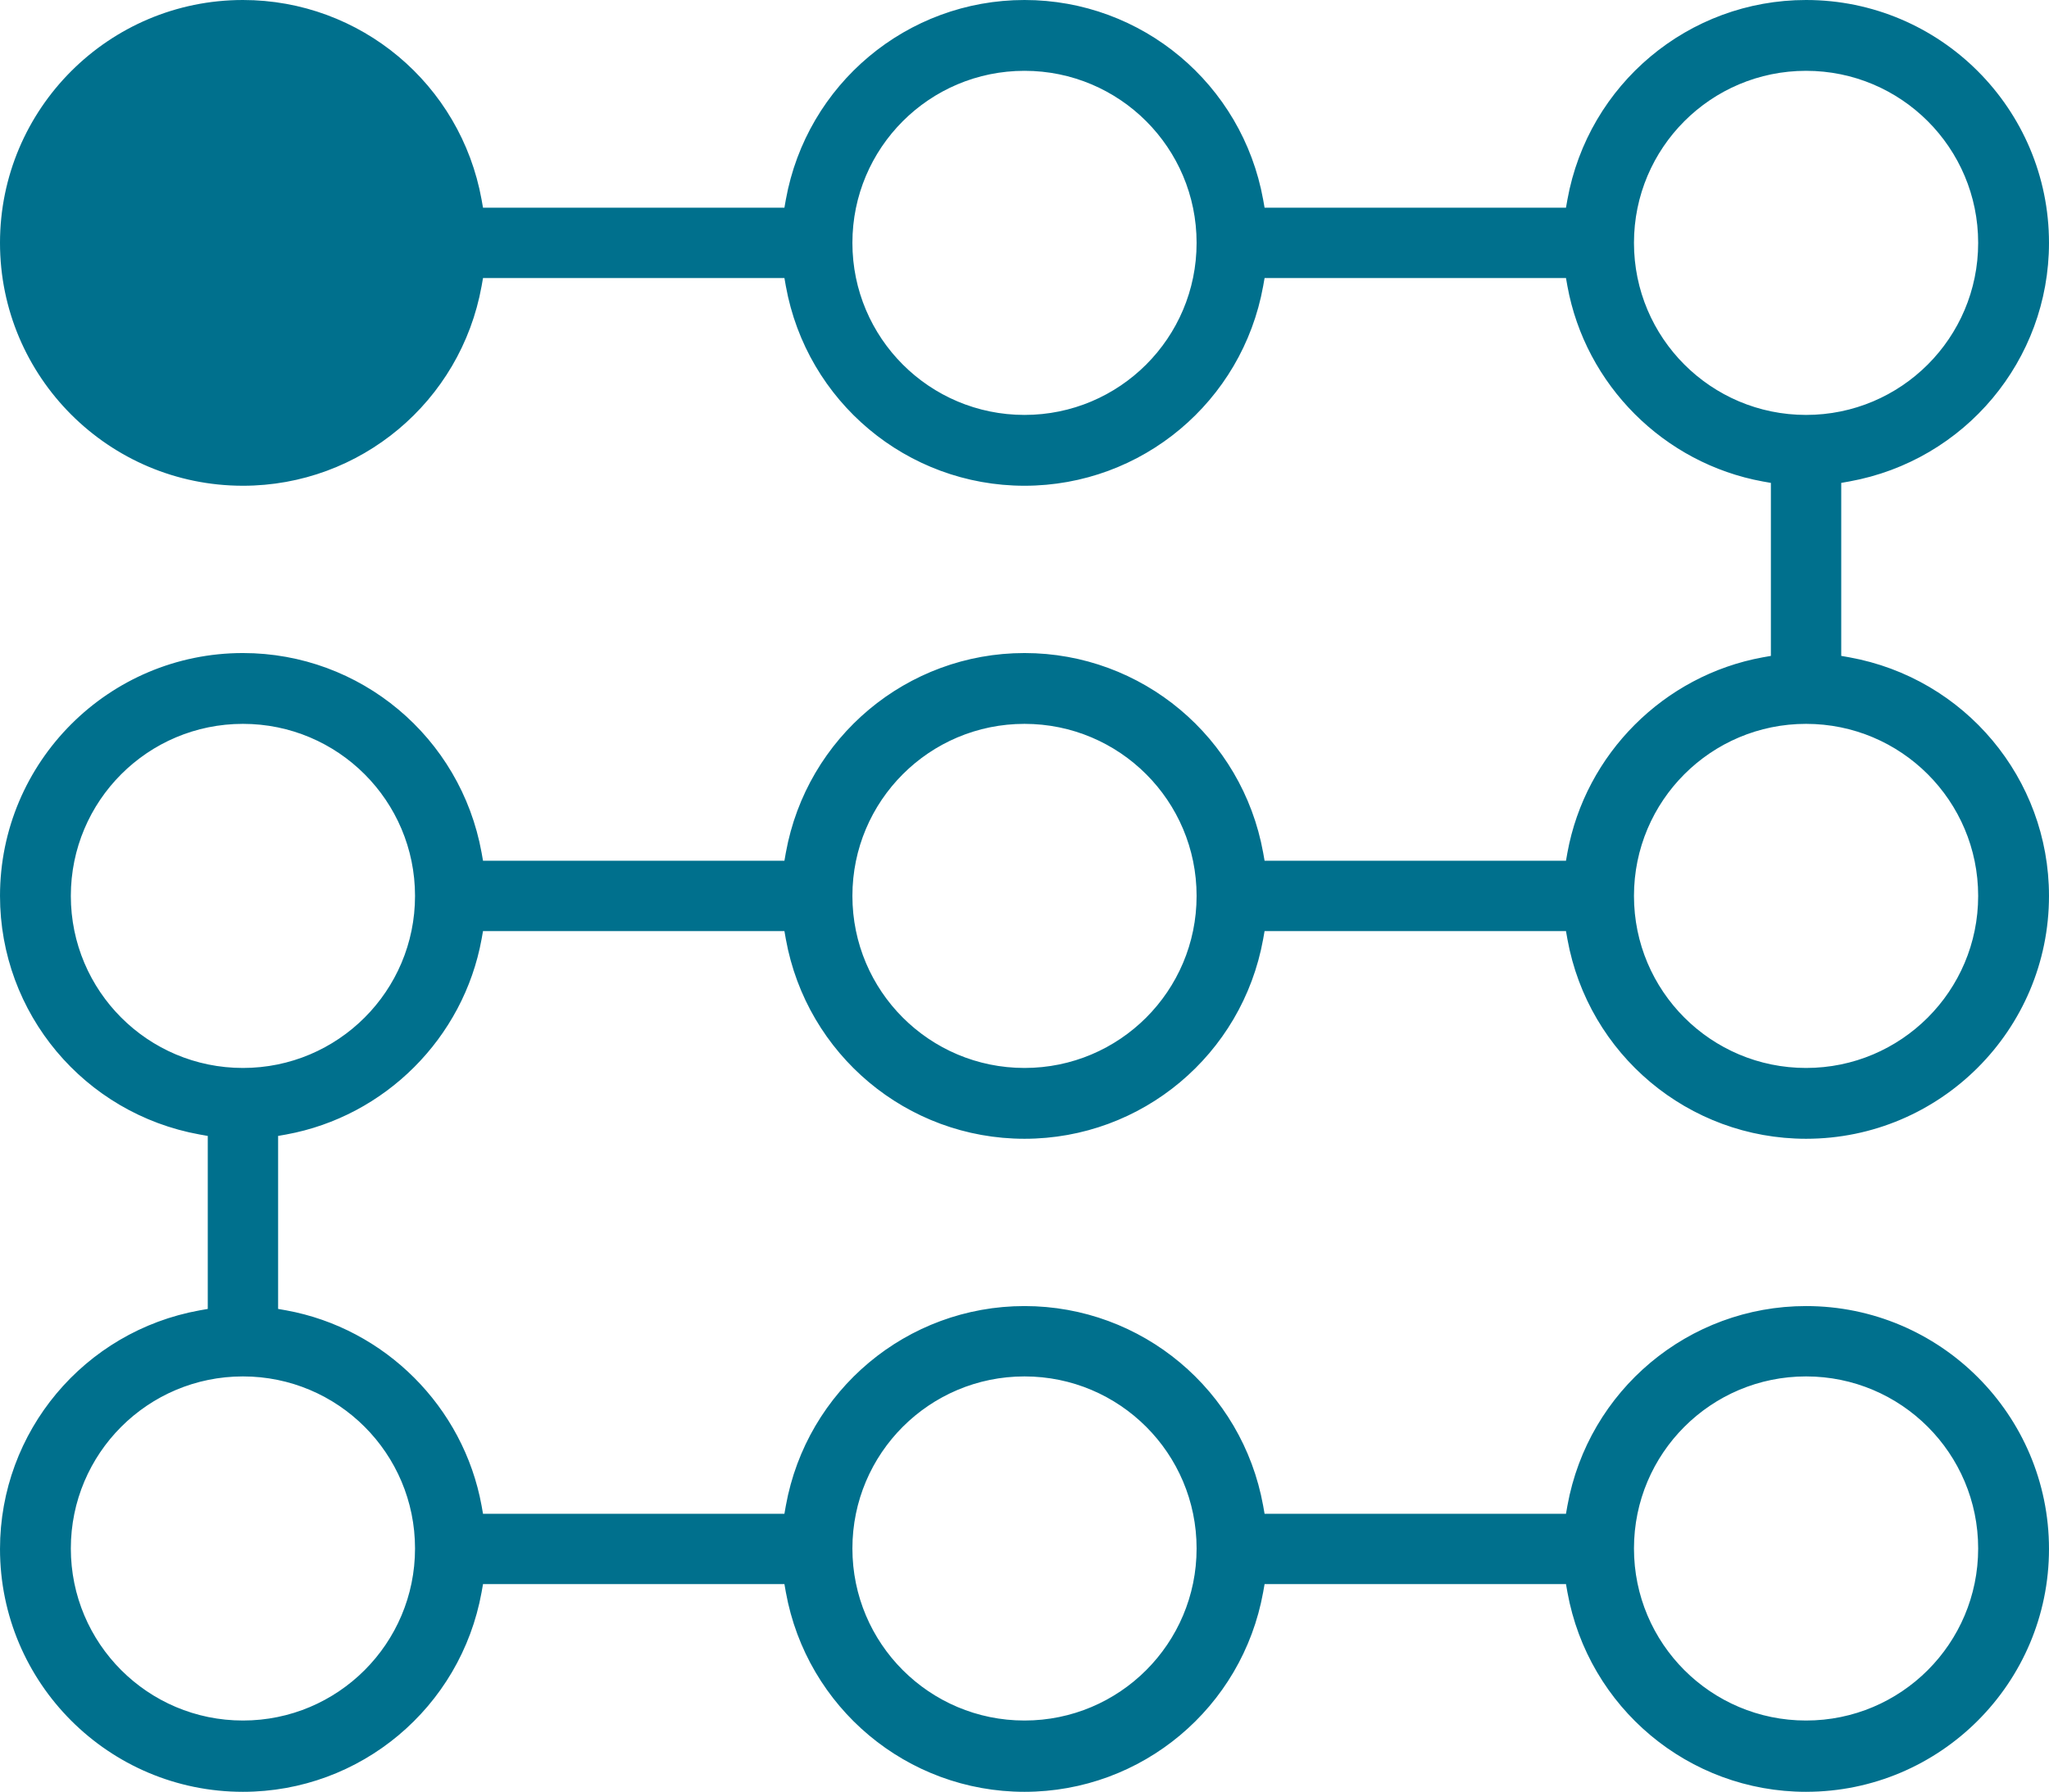 <svg xmlns="http://www.w3.org/2000/svg" id="Layer_2" data-name="Layer 2" viewBox="0 0 43.1 37.7"><defs><style>      .cls-1 {        fill: #00708d;      }    </style></defs><g id="Layer_2-2" data-name="Layer 2"><path class="cls-1" d="M37.99,37.7c-2.47,0-4.58-1.77-5.02-4.2l-.03-.17h-6.34l-.03.17c-.44,2.43-2.55,4.2-5.02,4.2s-4.58-1.77-5.02-4.2l-.03-.17h-6.34l-.03.17c-.44,2.43-2.55,4.2-5.02,4.2-2.82,0-5.11-2.29-5.11-5.11,0-2.47,1.77-4.58,4.2-5.02l.17-.03v-3.64l-.17-.03c-2.43-.44-4.2-2.55-4.2-5.02,0-2.82,2.29-5.11,5.11-5.11,2.47,0,4.58,1.77,5.02,4.2l.03.17h6.34l.03-.17c.44-2.43,2.55-4.2,5.02-4.2s4.58,1.77,5.02,4.2l.03.17h6.34l.03-.17c.38-2.08,2.03-3.73,4.11-4.11l.17-.03v-3.64l-.17-.03c-2.08-.38-3.73-2.03-4.11-4.11l-.03-.17h-6.34l-.03.17c-.44,2.43-2.55,4.2-5.02,4.2s-4.58-1.77-5.02-4.2l-.03-.17h-6.34l-.03.17c-.44,2.43-2.55,4.2-5.02,4.2C2.29,10.22,0,7.93,0,5.11S2.29,0,5.11,0c2.47,0,4.58,1.77,5.02,4.2l.03.17h6.34l.03-.17c.44-2.43,2.55-4.2,5.02-4.2s4.58,1.77,5.02,4.2l.03.17h6.34l.03-.17c.44-2.43,2.55-4.2,5.02-4.2,2.82,0,5.11,2.29,5.11,5.11,0,2.47-1.77,4.58-4.2,5.02l-.17.03v3.64l.17.03c2.43.44,4.2,2.55,4.2,5.02,0,2.82-2.29,5.11-5.11,5.11-2.47,0-4.58-1.77-5.02-4.2l-.03-.17h-6.34l-.03.17c-.44,2.43-2.55,4.2-5.02,4.2s-4.58-1.77-5.02-4.2l-.03-.17h-6.34l-.03.17c-.38,2.08-2.03,3.73-4.11,4.11l-.17.03v3.64l.17.03c2.08.38,3.73,2.03,4.11,4.11l.03.17h6.34l.03-.17c.44-2.43,2.55-4.2,5.02-4.2s4.58,1.77,5.02,4.2l.03.17h6.34l.03-.17c.44-2.43,2.55-4.2,5.02-4.2,2.82,0,5.11,2.29,5.11,5.11s-2.29,5.11-5.11,5.11ZM37.99,28.96c-2,0-3.62,1.62-3.62,3.62s1.62,3.62,3.62,3.62,3.62-1.62,3.62-3.62-1.62-3.62-3.62-3.62ZM21.55,28.96c-2,0-3.62,1.62-3.62,3.62s1.62,3.62,3.62,3.62,3.62-1.62,3.62-3.62-1.62-3.62-3.62-3.62ZM5.11,28.96c-2,0-3.62,1.62-3.62,3.62s1.62,3.62,3.62,3.62,3.62-1.62,3.62-3.62-1.62-3.62-3.62-3.62ZM37.99,15.23c-2,0-3.62,1.62-3.62,3.62s1.62,3.62,3.62,3.62,3.62-1.62,3.62-3.62-1.62-3.62-3.62-3.62ZM21.55,15.23c-2,0-3.62,1.62-3.62,3.62s1.62,3.62,3.62,3.62,3.62-1.62,3.62-3.62-1.62-3.62-3.62-3.62ZM5.11,15.23c-2,0-3.62,1.62-3.62,3.62s1.62,3.62,3.62,3.62,3.62-1.62,3.62-3.62-1.62-3.62-3.62-3.62ZM37.99,1.49c-2,0-3.62,1.62-3.62,3.62s1.62,3.62,3.62,3.62,3.62-1.62,3.62-3.62-1.62-3.62-3.62-3.62ZM21.55,1.49c-2,0-3.62,1.62-3.62,3.62s1.62,3.62,3.62,3.62,3.62-1.62,3.62-3.62-1.62-3.62-3.62-3.62Z"></path></g></svg>